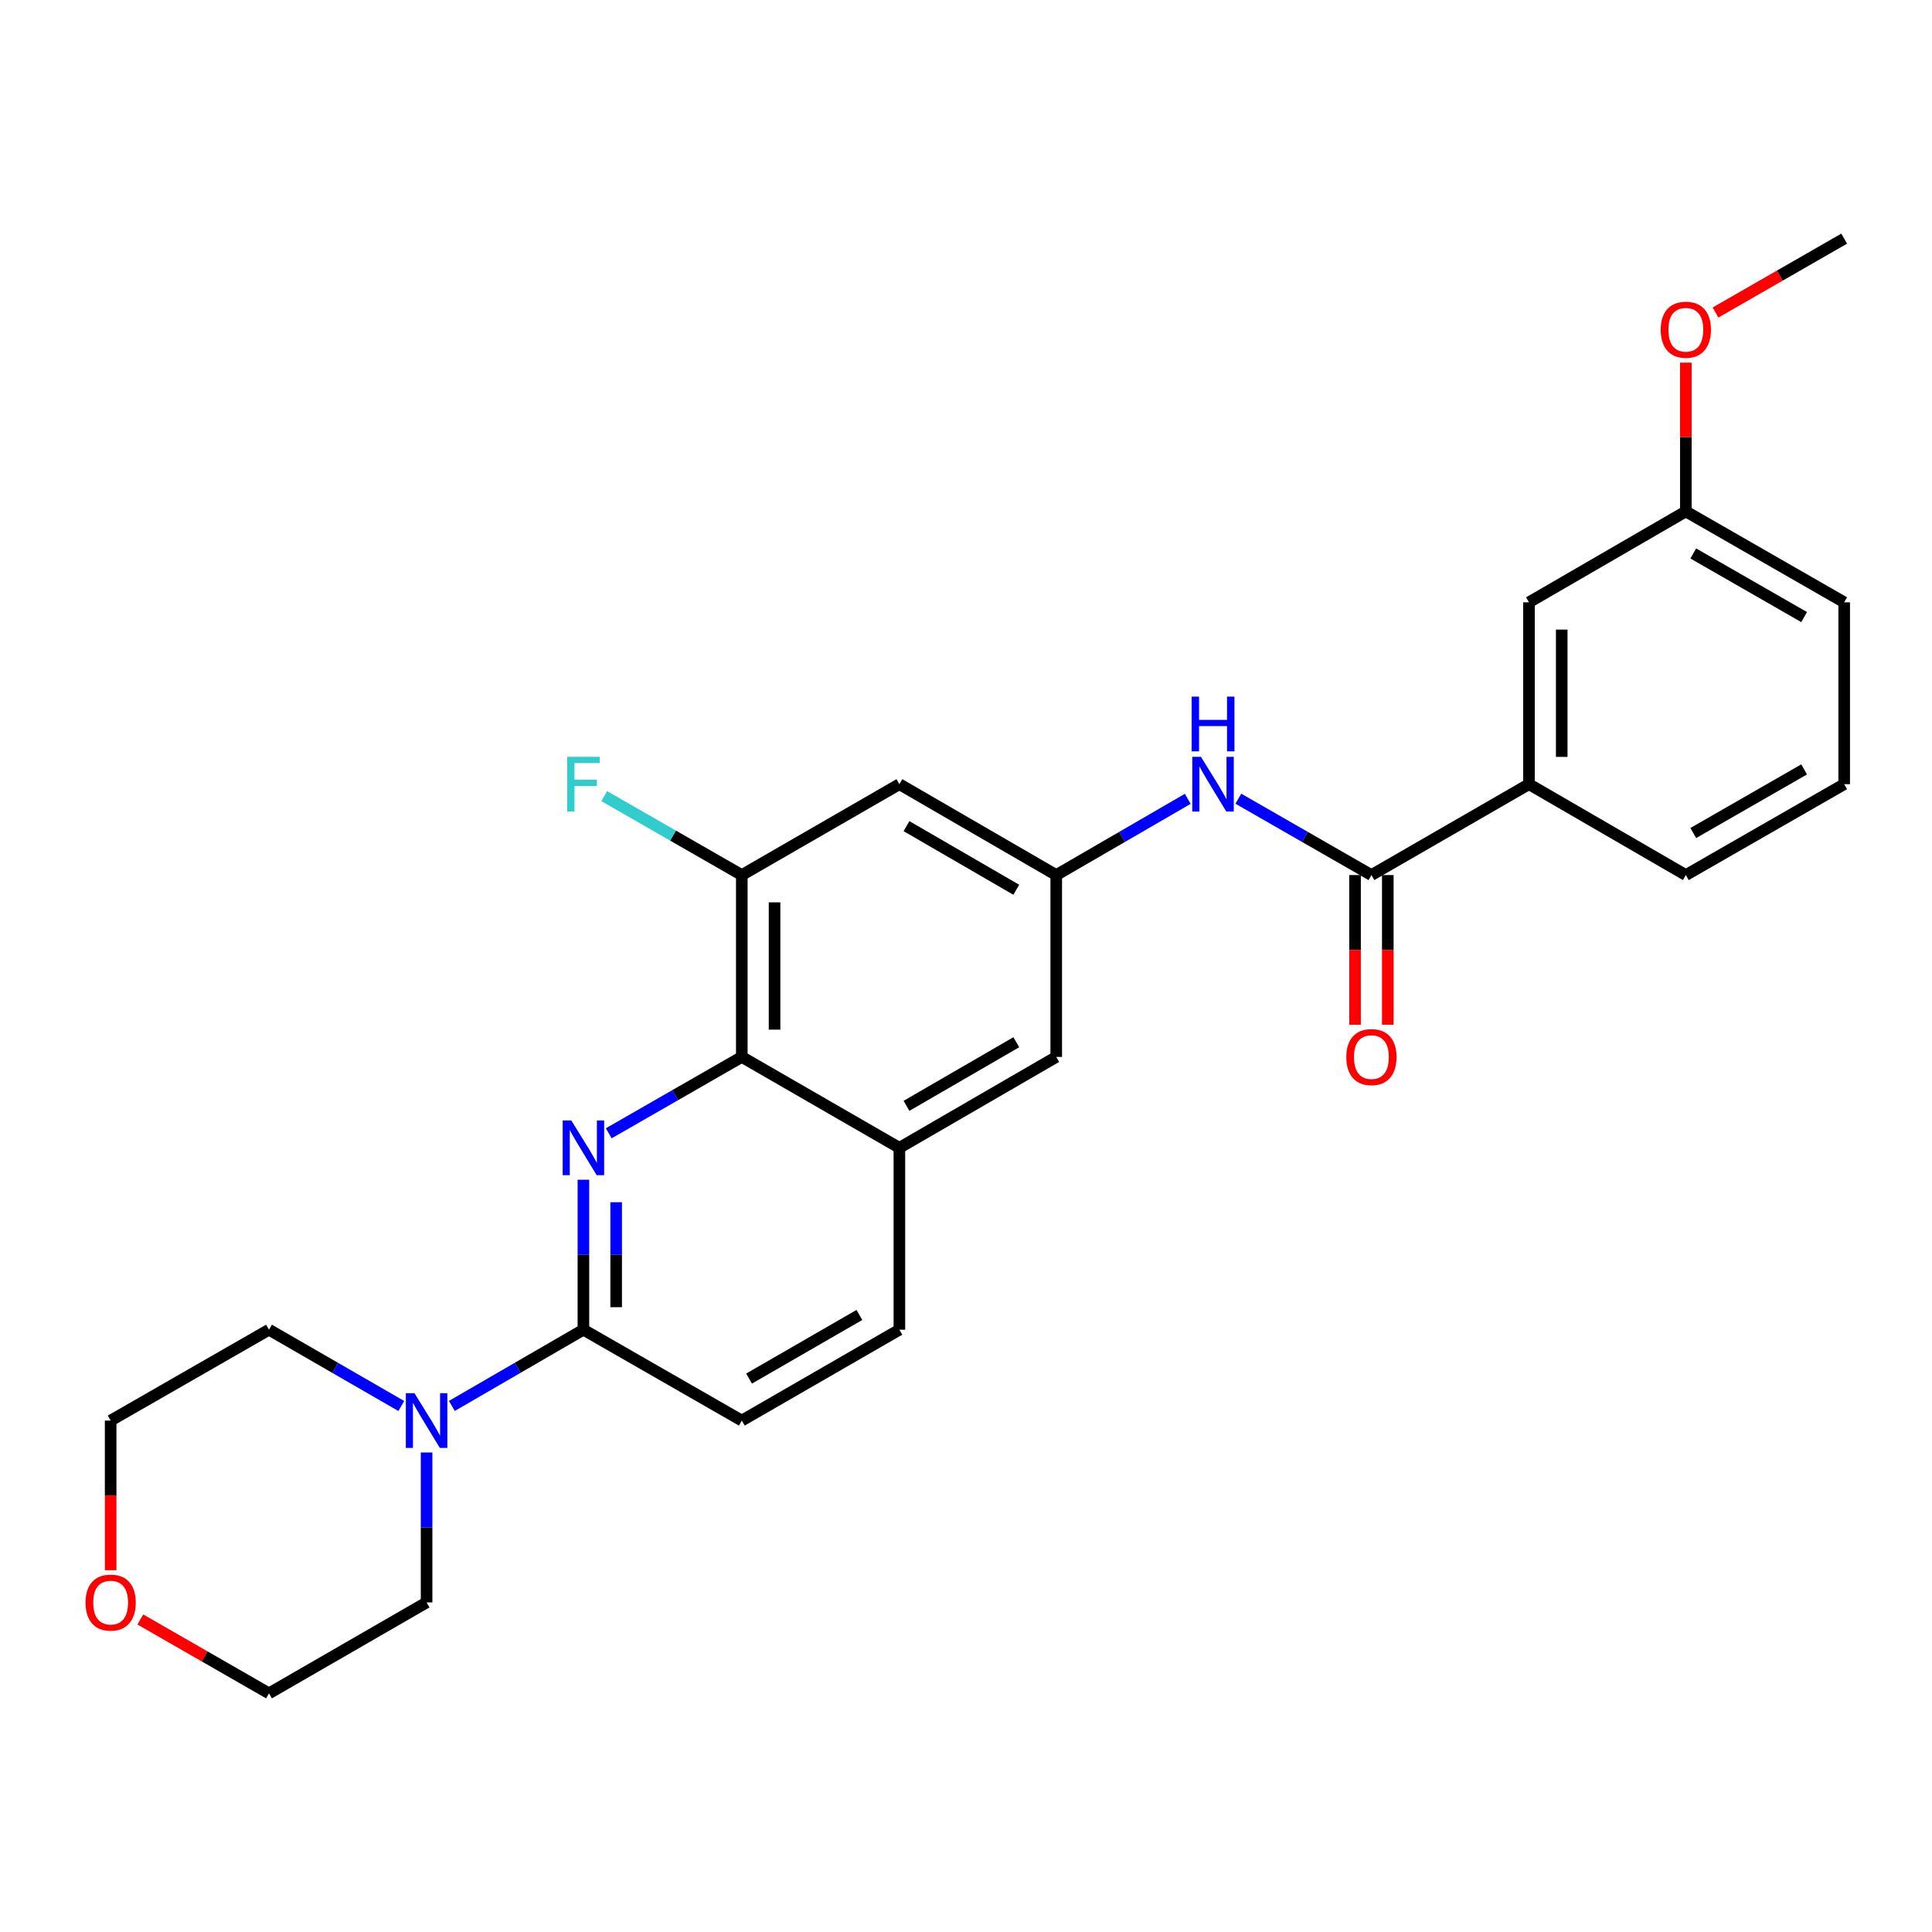 <?xml version='1.0' encoding='iso-8859-1'?>
<svg version='1.1' baseProfile='full'
              xmlns='http://www.w3.org/2000/svg'
                      xmlns:rdkit='http://www.rdkit.org/xml'
                      xmlns:xlink='http://www.w3.org/1999/xlink'
                  xml:space='preserve'
width='1000px' height='1000px' viewBox='0 0 1000 1000'>
<!-- END OF HEADER -->
<rect style='opacity:1.0;fill:#FFFFFF;stroke:none' width='1000' height='1000' x='0' y='0'> </rect>
<path class='bond-0' d='M 301.972,610.626 L 301.972,649.435' style='fill:none;fill-rule:evenodd;stroke:#0000FF;stroke-width:6px;stroke-linecap:butt;stroke-linejoin:miter;stroke-opacity:1' />
<path class='bond-0' d='M 301.972,649.435 L 301.972,688.245' style='fill:none;fill-rule:evenodd;stroke:#000000;stroke-width:6px;stroke-linecap:butt;stroke-linejoin:miter;stroke-opacity:1' />
<path class='bond-0' d='M 318.926,622.269 L 318.926,649.435' style='fill:none;fill-rule:evenodd;stroke:#0000FF;stroke-width:6px;stroke-linecap:butt;stroke-linejoin:miter;stroke-opacity:1' />
<path class='bond-0' d='M 318.926,649.435 L 318.926,676.602' style='fill:none;fill-rule:evenodd;stroke:#000000;stroke-width:6px;stroke-linecap:butt;stroke-linejoin:miter;stroke-opacity:1' />
<path class='bond-1' d='M 315.075,586.593 L 349.514,566.83' style='fill:none;fill-rule:evenodd;stroke:#0000FF;stroke-width:6px;stroke-linecap:butt;stroke-linejoin:miter;stroke-opacity:1' />
<path class='bond-1' d='M 349.514,566.83 L 383.953,547.066' style='fill:none;fill-rule:evenodd;stroke:#000000;stroke-width:6px;stroke-linecap:butt;stroke-linejoin:miter;stroke-opacity:1' />
<path class='bond-3' d='M 301.972,688.245 L 267.929,707.976' style='fill:none;fill-rule:evenodd;stroke:#000000;stroke-width:6px;stroke-linecap:butt;stroke-linejoin:miter;stroke-opacity:1' />
<path class='bond-3' d='M 267.929,707.976 L 233.886,727.707' style='fill:none;fill-rule:evenodd;stroke:#0000FF;stroke-width:6px;stroke-linecap:butt;stroke-linejoin:miter;stroke-opacity:1' />
<path class='bond-11' d='M 301.972,688.245 L 383.953,735.292' style='fill:none;fill-rule:evenodd;stroke:#000000;stroke-width:6px;stroke-linecap:butt;stroke-linejoin:miter;stroke-opacity:1' />
<path class='bond-4' d='M 383.953,547.066 L 383.953,452.934' style='fill:none;fill-rule:evenodd;stroke:#000000;stroke-width:6px;stroke-linecap:butt;stroke-linejoin:miter;stroke-opacity:1' />
<path class='bond-4' d='M 400.907,532.946 L 400.907,467.054' style='fill:none;fill-rule:evenodd;stroke:#000000;stroke-width:6px;stroke-linecap:butt;stroke-linejoin:miter;stroke-opacity:1' />
<path class='bond-7' d='M 383.953,547.066 L 465.52,594.113' style='fill:none;fill-rule:evenodd;stroke:#000000;stroke-width:6px;stroke-linecap:butt;stroke-linejoin:miter;stroke-opacity:1' />
<path class='bond-2' d='M 709.844,452.934 L 675.405,433.17' style='fill:none;fill-rule:evenodd;stroke:#000000;stroke-width:6px;stroke-linecap:butt;stroke-linejoin:miter;stroke-opacity:1' />
<path class='bond-2' d='M 675.405,433.17 L 640.966,413.407' style='fill:none;fill-rule:evenodd;stroke:#0000FF;stroke-width:6px;stroke-linecap:butt;stroke-linejoin:miter;stroke-opacity:1' />
<path class='bond-9' d='M 709.844,452.934 L 791.393,405.887' style='fill:none;fill-rule:evenodd;stroke:#000000;stroke-width:6px;stroke-linecap:butt;stroke-linejoin:miter;stroke-opacity:1' />
<path class='bond-12' d='M 701.368,452.934 L 701.368,491.663' style='fill:none;fill-rule:evenodd;stroke:#000000;stroke-width:6px;stroke-linecap:butt;stroke-linejoin:miter;stroke-opacity:1' />
<path class='bond-12' d='M 701.368,491.663 L 701.368,530.393' style='fill:none;fill-rule:evenodd;stroke:#FF0000;stroke-width:6px;stroke-linecap:butt;stroke-linejoin:miter;stroke-opacity:1' />
<path class='bond-12' d='M 718.321,452.934 L 718.321,491.663' style='fill:none;fill-rule:evenodd;stroke:#000000;stroke-width:6px;stroke-linecap:butt;stroke-linejoin:miter;stroke-opacity:1' />
<path class='bond-12' d='M 718.321,491.663 L 718.321,530.393' style='fill:none;fill-rule:evenodd;stroke:#FF0000;stroke-width:6px;stroke-linecap:butt;stroke-linejoin:miter;stroke-opacity:1' />
<path class='bond-18' d='M 207.706,727.739 L 173.47,707.992' style='fill:none;fill-rule:evenodd;stroke:#0000FF;stroke-width:6px;stroke-linecap:butt;stroke-linejoin:miter;stroke-opacity:1' />
<path class='bond-18' d='M 173.47,707.992 L 139.233,688.245' style='fill:none;fill-rule:evenodd;stroke:#000000;stroke-width:6px;stroke-linecap:butt;stroke-linejoin:miter;stroke-opacity:1' />
<path class='bond-19' d='M 220.8,751.805 L 220.8,790.609' style='fill:none;fill-rule:evenodd;stroke:#0000FF;stroke-width:6px;stroke-linecap:butt;stroke-linejoin:miter;stroke-opacity:1' />
<path class='bond-19' d='M 220.8,790.609 L 220.8,829.414' style='fill:none;fill-rule:evenodd;stroke:#000000;stroke-width:6px;stroke-linecap:butt;stroke-linejoin:miter;stroke-opacity:1' />
<path class='bond-8' d='M 383.953,452.934 L 465.52,405.887' style='fill:none;fill-rule:evenodd;stroke:#000000;stroke-width:6px;stroke-linecap:butt;stroke-linejoin:miter;stroke-opacity:1' />
<path class='bond-16' d='M 383.953,452.934 L 348.354,432.505' style='fill:none;fill-rule:evenodd;stroke:#000000;stroke-width:6px;stroke-linecap:butt;stroke-linejoin:miter;stroke-opacity:1' />
<path class='bond-16' d='M 348.354,432.505 L 312.755,412.075' style='fill:none;fill-rule:evenodd;stroke:#33CCCC;stroke-width:6px;stroke-linecap:butt;stroke-linejoin:miter;stroke-opacity:1' />
<path class='bond-5' d='M 614.778,413.473 L 580.744,433.204' style='fill:none;fill-rule:evenodd;stroke:#0000FF;stroke-width:6px;stroke-linecap:butt;stroke-linejoin:miter;stroke-opacity:1' />
<path class='bond-5' d='M 580.744,433.204 L 546.71,452.934' style='fill:none;fill-rule:evenodd;stroke:#000000;stroke-width:6px;stroke-linecap:butt;stroke-linejoin:miter;stroke-opacity:1' />
<path class='bond-6' d='M 546.71,452.934 L 546.71,547.066' style='fill:none;fill-rule:evenodd;stroke:#000000;stroke-width:6px;stroke-linecap:butt;stroke-linejoin:miter;stroke-opacity:1' />
<path class='bond-28' d='M 546.71,452.934 L 465.52,405.887' style='fill:none;fill-rule:evenodd;stroke:#000000;stroke-width:6px;stroke-linecap:butt;stroke-linejoin:miter;stroke-opacity:1' />
<path class='bond-28' d='M 526.032,460.546 L 469.199,427.613' style='fill:none;fill-rule:evenodd;stroke:#000000;stroke-width:6px;stroke-linecap:butt;stroke-linejoin:miter;stroke-opacity:1' />
<path class='bond-10' d='M 465.52,594.113 L 546.71,547.066' style='fill:none;fill-rule:evenodd;stroke:#000000;stroke-width:6px;stroke-linecap:butt;stroke-linejoin:miter;stroke-opacity:1' />
<path class='bond-10' d='M 469.199,572.387 L 526.032,539.454' style='fill:none;fill-rule:evenodd;stroke:#000000;stroke-width:6px;stroke-linecap:butt;stroke-linejoin:miter;stroke-opacity:1' />
<path class='bond-14' d='M 465.52,594.113 L 465.52,688.245' style='fill:none;fill-rule:evenodd;stroke:#000000;stroke-width:6px;stroke-linecap:butt;stroke-linejoin:miter;stroke-opacity:1' />
<path class='bond-13' d='M 791.393,405.887 L 791.393,311.755' style='fill:none;fill-rule:evenodd;stroke:#000000;stroke-width:6px;stroke-linecap:butt;stroke-linejoin:miter;stroke-opacity:1' />
<path class='bond-13' d='M 808.346,391.767 L 808.346,325.875' style='fill:none;fill-rule:evenodd;stroke:#000000;stroke-width:6px;stroke-linecap:butt;stroke-linejoin:miter;stroke-opacity:1' />
<path class='bond-21' d='M 791.393,405.887 L 872.583,452.934' style='fill:none;fill-rule:evenodd;stroke:#000000;stroke-width:6px;stroke-linecap:butt;stroke-linejoin:miter;stroke-opacity:1' />
<path class='bond-27' d='M 383.953,735.292 L 465.52,688.245' style='fill:none;fill-rule:evenodd;stroke:#000000;stroke-width:6px;stroke-linecap:butt;stroke-linejoin:miter;stroke-opacity:1' />
<path class='bond-27' d='M 387.717,713.548 L 444.814,680.616' style='fill:none;fill-rule:evenodd;stroke:#000000;stroke-width:6px;stroke-linecap:butt;stroke-linejoin:miter;stroke-opacity:1' />
<path class='bond-17' d='M 791.393,311.755 L 872.583,264.708' style='fill:none;fill-rule:evenodd;stroke:#000000;stroke-width:6px;stroke-linecap:butt;stroke-linejoin:miter;stroke-opacity:1' />
<path class='bond-15' d='M 72.634,838.236 L 105.933,857.358' style='fill:none;fill-rule:evenodd;stroke:#FF0000;stroke-width:6px;stroke-linecap:butt;stroke-linejoin:miter;stroke-opacity:1' />
<path class='bond-15' d='M 105.933,857.358 L 139.233,876.48' style='fill:none;fill-rule:evenodd;stroke:#000000;stroke-width:6px;stroke-linecap:butt;stroke-linejoin:miter;stroke-opacity:1' />
<path class='bond-29' d='M 57.271,812.741 L 57.271,774.016' style='fill:none;fill-rule:evenodd;stroke:#FF0000;stroke-width:6px;stroke-linecap:butt;stroke-linejoin:miter;stroke-opacity:1' />
<path class='bond-29' d='M 57.271,774.016 L 57.271,735.292' style='fill:none;fill-rule:evenodd;stroke:#000000;stroke-width:6px;stroke-linecap:butt;stroke-linejoin:miter;stroke-opacity:1' />
<path class='bond-20' d='M 872.583,264.708 L 872.583,226.204' style='fill:none;fill-rule:evenodd;stroke:#000000;stroke-width:6px;stroke-linecap:butt;stroke-linejoin:miter;stroke-opacity:1' />
<path class='bond-20' d='M 872.583,226.204 L 872.583,187.699' style='fill:none;fill-rule:evenodd;stroke:#FF0000;stroke-width:6px;stroke-linecap:butt;stroke-linejoin:miter;stroke-opacity:1' />
<path class='bond-30' d='M 872.583,264.708 L 954.545,311.755' style='fill:none;fill-rule:evenodd;stroke:#000000;stroke-width:6px;stroke-linecap:butt;stroke-linejoin:miter;stroke-opacity:1' />
<path class='bond-30' d='M 876.437,286.469 L 933.811,319.402' style='fill:none;fill-rule:evenodd;stroke:#000000;stroke-width:6px;stroke-linecap:butt;stroke-linejoin:miter;stroke-opacity:1' />
<path class='bond-23' d='M 139.233,688.245 L 57.271,735.292' style='fill:none;fill-rule:evenodd;stroke:#000000;stroke-width:6px;stroke-linecap:butt;stroke-linejoin:miter;stroke-opacity:1' />
<path class='bond-24' d='M 220.8,829.414 L 139.233,876.48' style='fill:none;fill-rule:evenodd;stroke:#000000;stroke-width:6px;stroke-linecap:butt;stroke-linejoin:miter;stroke-opacity:1' />
<path class='bond-26' d='M 887.946,161.764 L 921.246,142.642' style='fill:none;fill-rule:evenodd;stroke:#FF0000;stroke-width:6px;stroke-linecap:butt;stroke-linejoin:miter;stroke-opacity:1' />
<path class='bond-26' d='M 921.246,142.642 L 954.545,123.52' style='fill:none;fill-rule:evenodd;stroke:#000000;stroke-width:6px;stroke-linecap:butt;stroke-linejoin:miter;stroke-opacity:1' />
<path class='bond-22' d='M 872.583,452.934 L 954.545,405.887' style='fill:none;fill-rule:evenodd;stroke:#000000;stroke-width:6px;stroke-linecap:butt;stroke-linejoin:miter;stroke-opacity:1' />
<path class='bond-22' d='M 876.437,431.173 L 933.811,398.24' style='fill:none;fill-rule:evenodd;stroke:#000000;stroke-width:6px;stroke-linecap:butt;stroke-linejoin:miter;stroke-opacity:1' />
<path class='bond-25' d='M 954.545,405.887 L 954.545,311.755' style='fill:none;fill-rule:evenodd;stroke:#000000;stroke-width:6px;stroke-linecap:butt;stroke-linejoin:miter;stroke-opacity:1' />
<path  class='atom-0' d='M 295.712 579.953
L 304.992 594.953
Q 305.912 596.433, 307.392 599.113
Q 308.872 601.793, 308.952 601.953
L 308.952 579.953
L 312.712 579.953
L 312.712 608.273
L 308.832 608.273
L 298.872 591.873
Q 297.712 589.953, 296.472 587.753
Q 295.272 585.553, 294.912 584.873
L 294.912 608.273
L 291.232 608.273
L 291.232 579.953
L 295.712 579.953
' fill='#0000FF'/>
<path  class='atom-4' d='M 214.54 721.132
L 223.82 736.132
Q 224.74 737.612, 226.22 740.292
Q 227.7 742.972, 227.78 743.132
L 227.78 721.132
L 231.54 721.132
L 231.54 749.452
L 227.66 749.452
L 217.7 733.052
Q 216.54 731.132, 215.3 728.932
Q 214.1 726.732, 213.74 726.052
L 213.74 749.452
L 210.06 749.452
L 210.06 721.132
L 214.54 721.132
' fill='#0000FF'/>
<path  class='atom-6' d='M 621.603 391.727
L 630.883 406.727
Q 631.803 408.207, 633.283 410.887
Q 634.763 413.567, 634.843 413.727
L 634.843 391.727
L 638.603 391.727
L 638.603 420.047
L 634.723 420.047
L 624.763 403.647
Q 623.603 401.727, 622.363 399.527
Q 621.163 397.327, 620.803 396.647
L 620.803 420.047
L 617.123 420.047
L 617.123 391.727
L 621.603 391.727
' fill='#0000FF'/>
<path  class='atom-6' d='M 616.783 360.575
L 620.623 360.575
L 620.623 372.615
L 635.103 372.615
L 635.103 360.575
L 638.943 360.575
L 638.943 388.895
L 635.103 388.895
L 635.103 375.815
L 620.623 375.815
L 620.623 388.895
L 616.783 388.895
L 616.783 360.575
' fill='#0000FF'/>
<path  class='atom-13' d='M 696.844 547.146
Q 696.844 540.346, 700.204 536.546
Q 703.564 532.746, 709.844 532.746
Q 716.124 532.746, 719.484 536.546
Q 722.844 540.346, 722.844 547.146
Q 722.844 554.026, 719.444 557.946
Q 716.044 561.826, 709.844 561.826
Q 703.604 561.826, 700.204 557.946
Q 696.844 554.066, 696.844 547.146
M 709.844 558.626
Q 714.164 558.626, 716.484 555.746
Q 718.844 552.826, 718.844 547.146
Q 718.844 541.586, 716.484 538.786
Q 714.164 535.946, 709.844 535.946
Q 705.524 535.946, 703.164 538.746
Q 700.844 541.546, 700.844 547.146
Q 700.844 552.866, 703.164 555.746
Q 705.524 558.626, 709.844 558.626
' fill='#FF0000'/>
<path  class='atom-16' d='M 44.271 829.494
Q 44.271 822.694, 47.631 818.894
Q 50.991 815.094, 57.271 815.094
Q 63.551 815.094, 66.911 818.894
Q 70.271 822.694, 70.271 829.494
Q 70.271 836.374, 66.871 840.294
Q 63.471 844.174, 57.271 844.174
Q 51.031 844.174, 47.631 840.294
Q 44.271 836.414, 44.271 829.494
M 57.271 840.974
Q 61.591 840.974, 63.911 838.094
Q 66.271 835.174, 66.271 829.494
Q 66.271 823.934, 63.911 821.134
Q 61.591 818.294, 57.271 818.294
Q 52.951 818.294, 50.591 821.094
Q 48.271 823.894, 48.271 829.494
Q 48.271 835.214, 50.591 838.094
Q 52.951 840.974, 57.271 840.974
' fill='#FF0000'/>
<path  class='atom-17' d='M 293.552 391.727
L 310.392 391.727
L 310.392 394.967
L 297.352 394.967
L 297.352 403.567
L 308.952 403.567
L 308.952 406.847
L 297.352 406.847
L 297.352 420.047
L 293.552 420.047
L 293.552 391.727
' fill='#33CCCC'/>
<path  class='atom-21' d='M 859.583 170.666
Q 859.583 163.866, 862.943 160.066
Q 866.303 156.266, 872.583 156.266
Q 878.863 156.266, 882.223 160.066
Q 885.583 163.866, 885.583 170.666
Q 885.583 177.546, 882.183 181.466
Q 878.783 185.346, 872.583 185.346
Q 866.343 185.346, 862.943 181.466
Q 859.583 177.586, 859.583 170.666
M 872.583 182.146
Q 876.903 182.146, 879.223 179.266
Q 881.583 176.346, 881.583 170.666
Q 881.583 165.106, 879.223 162.306
Q 876.903 159.466, 872.583 159.466
Q 868.263 159.466, 865.903 162.266
Q 863.583 165.066, 863.583 170.666
Q 863.583 176.386, 865.903 179.266
Q 868.263 182.146, 872.583 182.146
' fill='#FF0000'/>
</svg>

